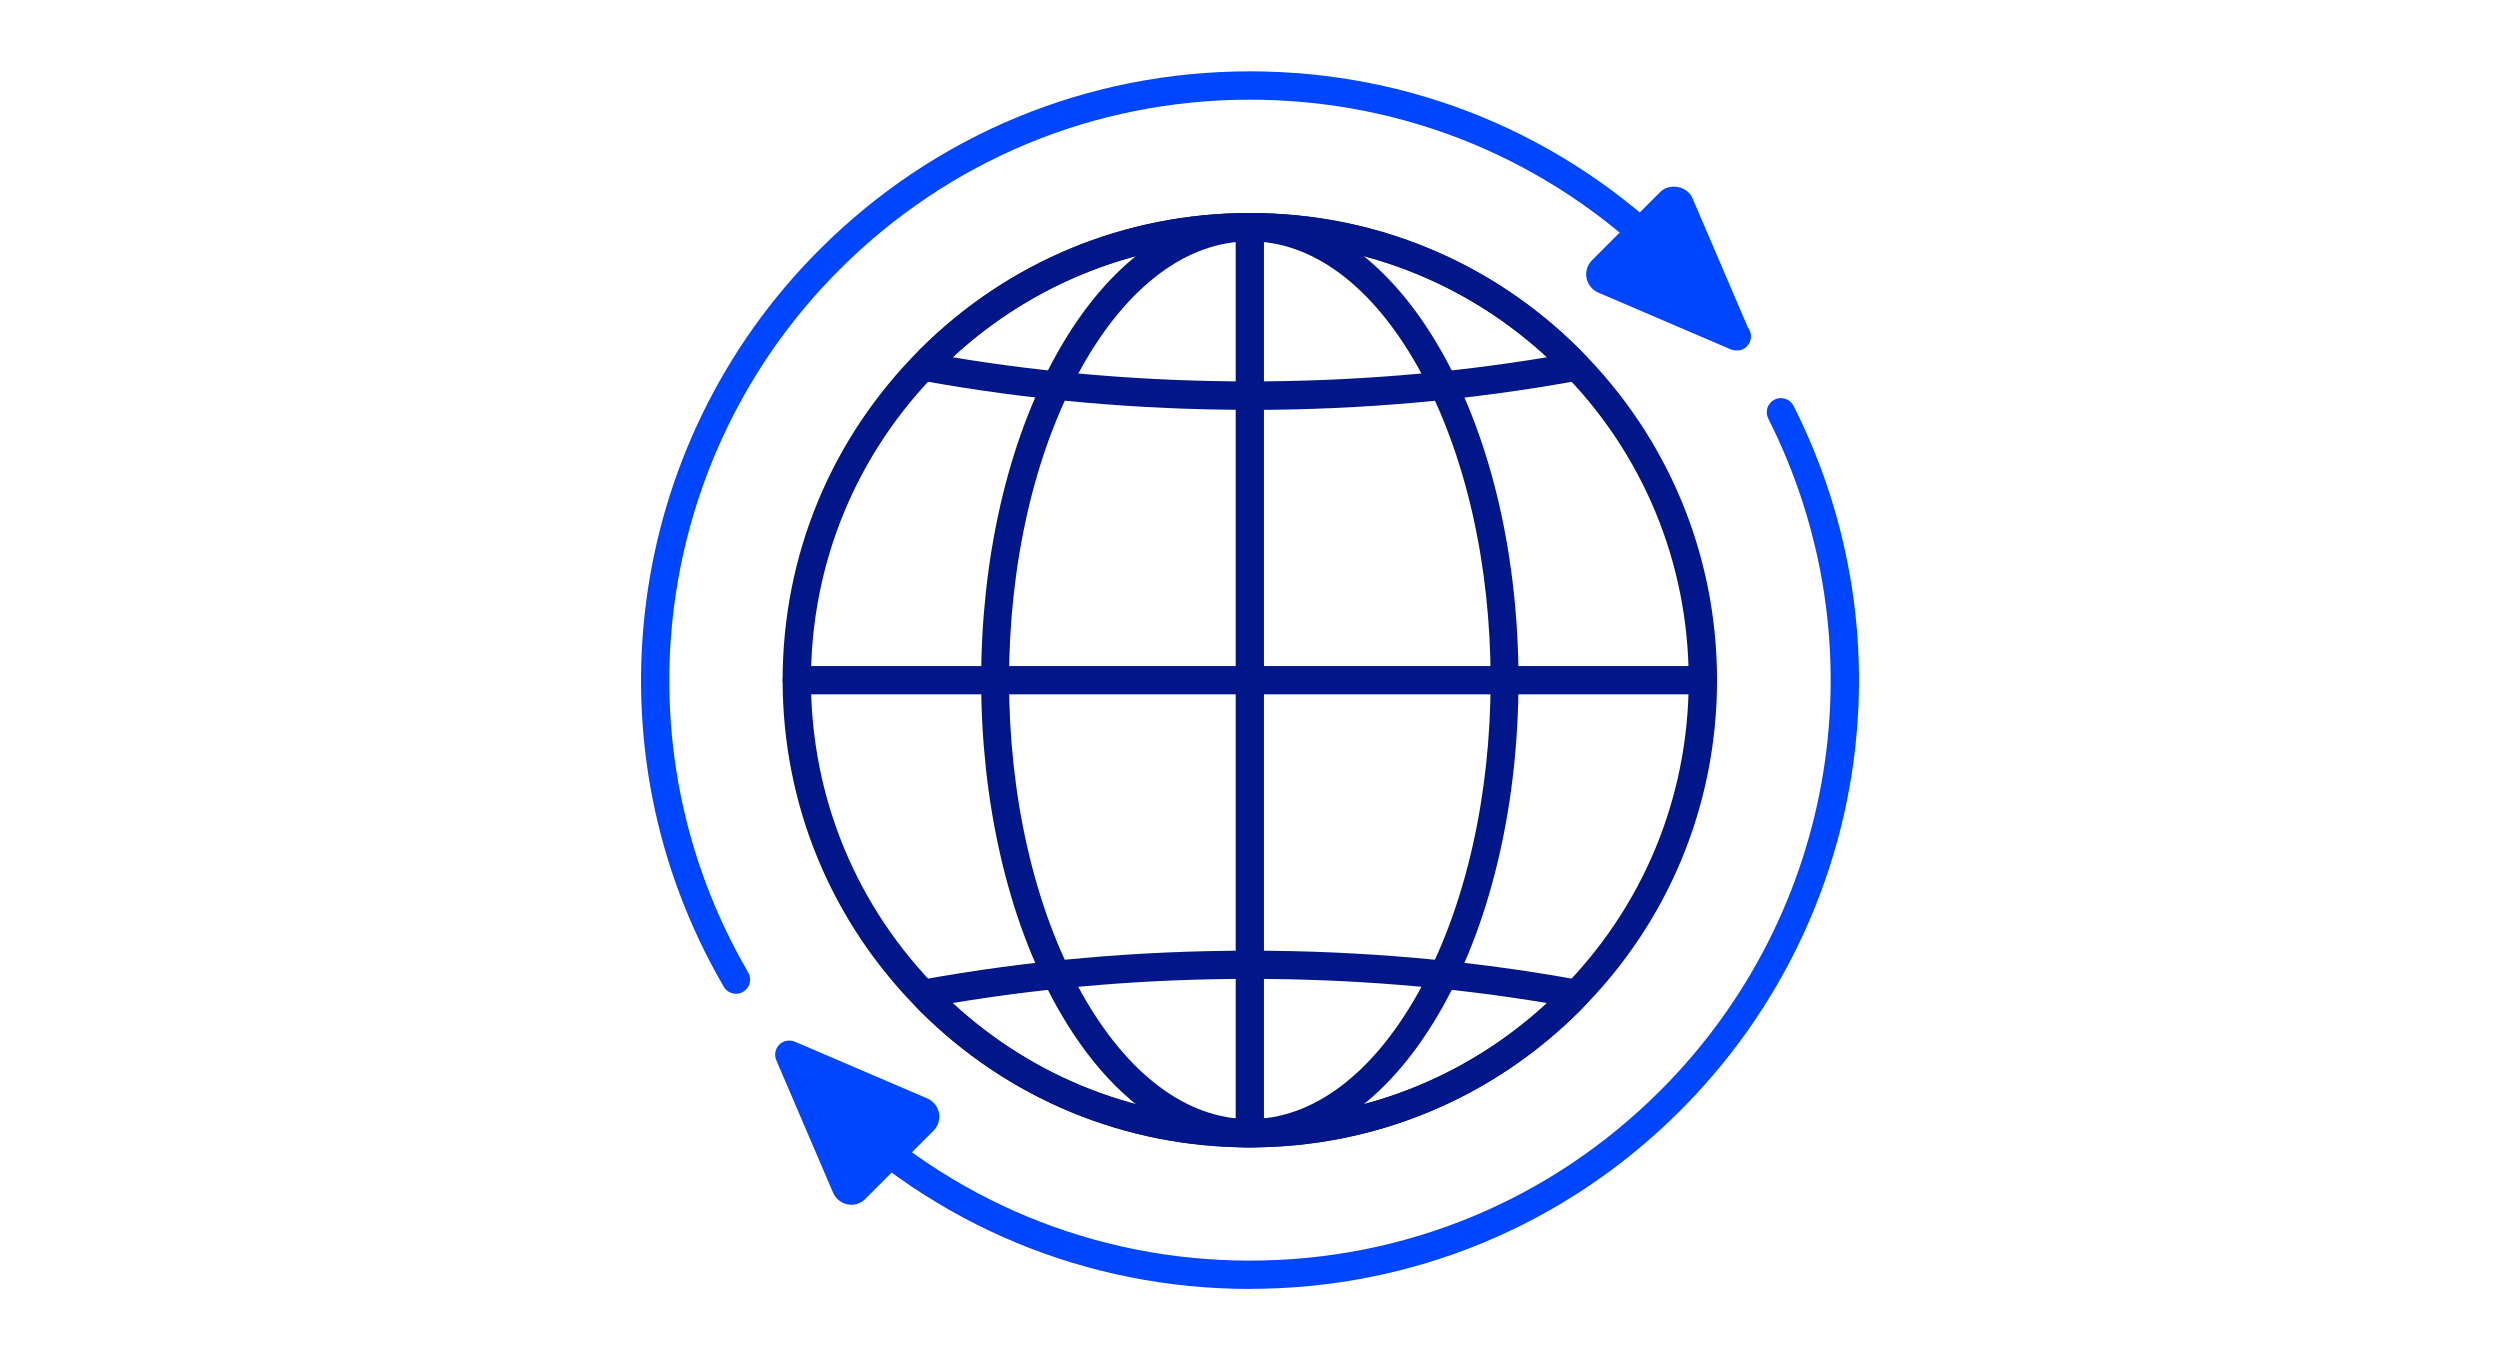 <?xml version="1.0" encoding="UTF-8"?>
<svg id="_圖層_2" data-name="圖層 2" xmlns="http://www.w3.org/2000/svg" xmlns:xlink="http://www.w3.org/1999/xlink" viewBox="0 0 352.15 191.61">
  <defs>
    <style>
      .cls-1 {
        fill: none;
      }

      .cls-2 {
        fill: #0045ff;
      }

      .cls-3 {
        fill: #001689;
      }

      .cls-4 {
        clip-path: url(#clippath);
      }
    </style>
    <clipPath id="clippath">
      <rect class="cls-1" width="352.15" height="191.61"/>
    </clipPath>
  </defs>
  <g id="_圖層_1-2" data-name="圖層 1">
    <g class="cls-4">
      <g id="global_globe_arrows" data-name="global, globe, arrows">
        <path class="cls-2" d="M176.05,181.56c-22.91,0-44.44-8.92-60.64-25.12-.78-.78-.78-2.04,0-2.82s2.04-.78,2.82,0c15.44,15.44,35.98,23.95,57.82,23.95s42.37-8.5,57.82-23.95c25.03-25.03,31.14-63.07,15.21-94.65-.5-.99-.1-2.19.88-2.68.98-.5,2.18-.1,2.68.88,16.71,33.12,10.3,73.01-15.95,99.26-16.19,16.2-37.73,25.12-60.63,25.12h0Z"/>
        <path class="cls-2" d="M103.67,139.98c-.69,0-1.35-.35-1.72-.99-19.6-33.59-14.06-76.29,13.47-103.82,16.2-16.2,37.73-25.12,60.64-25.12s44.44,8.92,60.64,25.12c.78.78.78,2.04,0,2.82s-2.04.78-2.82,0c-15.44-15.44-35.98-23.95-57.82-23.95s-42.38,8.51-57.82,23.95c-26.26,26.26-31.54,66.96-12.85,98.99.55.95.24,2.17-.72,2.73-.31.19-.66.27-1,.27h0Z"/>
        <circle class="cls-1" cx="176.05" cy="95.81" r="63.82"/>
        <g>
          <path class="cls-2" d="M119.18,167.23l-8-18.66,18.66,8c.52.23.65.9.25,1.3l-9.62,9.61c-.4.4-1.08.27-1.3-.25h0Z"/>
          <path class="cls-2" d="M119.92,169.7c-1.12,0-2.13-.67-2.57-1.69l-8-18.66c-.32-.75-.16-1.62.42-2.2.58-.58,1.44-.73,2.19-.42l18.66,8c.86.38,1.47,1.14,1.64,2.05s-.11,1.84-.77,2.49l-9.62,9.62c-.53.53-1.23.82-1.97.82h0ZM114.98,152.37l5.34,12.45,7.12-7.12-12.46-5.34Z"/>
        </g>
        <g>
          <path class="cls-2" d="M236.57,28.72l8,18.66-18.66-8c-.52-.22-.65-.9-.25-1.3l9.62-9.61c.39-.4,1.07-.27,1.3.25Z"/>
          <path class="cls-2" d="M244.57,49.37c-.26,0-.53-.06-.79-.16l-18.66-8c-.85-.37-1.46-1.12-1.64-2.04-.18-.91.11-1.84.76-2.5l9.62-9.62c1.3-1.31,3.81-.85,4.54.87l7.8,18.2c.28.34.44.78.44,1.25,0,1.12-.91,2.07-2.03,1.99h-.04ZM228.32,38.24l12.45,5.34-5.34-12.45-7.12,7.11Z"/>
        </g>
        <g>
          <path class="cls-3" d="M176.05,161.62c-17.58,0-34.11-6.84-46.53-19.28-12.43-12.43-19.28-28.96-19.28-46.53s6.84-34.11,19.28-46.53c12.43-12.43,28.96-19.28,46.53-19.28s34.11,6.84,46.53,19.28c12.43,12.43,19.28,28.96,19.28,46.53s-6.84,34.11-19.28,46.53c-12.43,12.43-28.96,19.28-46.53,19.28ZM176.05,33.99c-16.51,0-32.04,6.43-43.71,18.11-11.68,11.68-18.11,27.2-18.11,43.71s6.43,32.04,18.11,43.71c11.67,11.68,27.2,18.11,43.71,18.11s32.04-6.43,43.71-18.11c11.68-11.68,18.11-27.2,18.11-43.71s-6.43-32.04-18.11-43.71c-11.67-11.68-27.2-18.11-43.71-18.11Z"/>
          <path class="cls-3" d="M176.05,57.73c-15.73,0-31.33-1.4-46.34-4.14-.72-.13-1.31-.65-1.54-1.35-.22-.7-.05-1.46.46-1.99l.32-.35c.18-.21.37-.42.57-.62,12.42-12.43,28.95-19.27,46.53-19.27s34.11,6.84,46.53,19.28c.2.2.38.4.56.61l.32.36c.51.53.69,1.3.46,1.99-.23.7-.82,1.22-1.54,1.35-15.01,2.75-30.6,4.14-46.34,4.14h0ZM134.18,50.32c27.23,4.54,56.51,4.54,83.74,0-11.44-10.56-26.21-16.34-41.87-16.34s-30.42,5.78-41.87,16.34h0Z"/>
          <path class="cls-3" d="M176.05,161.62c-17.58,0-34.11-6.84-46.53-19.28-.2-.2-.39-.41-.58-.63l-.31-.35c-.5-.53-.68-1.3-.45-1.99.23-.69.82-1.21,1.54-1.34,30.02-5.49,62.65-5.49,92.67,0,.72.13,1.31.65,1.54,1.34.23.7.05,1.46-.45,1.99l-.32.35c-.18.22-.37.42-.57.63-12.43,12.43-28.96,19.28-46.53,19.28ZM134.18,141.29c11.45,10.56,26.21,16.34,41.87,16.34s30.43-5.78,41.87-16.34c-27.23-4.54-56.51-4.54-83.74,0h0Z"/>
          <path class="cls-3" d="M239.87,97.8h-127.63c-1.1,0-1.99-.89-1.99-1.99s.89-1.99,1.99-1.99h127.63c1.1,0,1.99.89,1.99,1.99s-.89,1.99-1.99,1.99Z"/>
          <path class="cls-3" d="M176.05,159.63c-1.1,0-1.99-.89-1.99-1.99V31.99c0-1.1.89-1.99,1.99-1.99s1.99.89,1.99,1.99v125.64c0,1.1-.89,1.99-1.99,1.99Z"/>
          <path class="cls-3" d="M176.05,161.62c-10.34,0-19.97-7-27.12-19.71-14.3-25.42-14.3-66.78,0-92.2,7.15-12.71,16.78-19.71,27.12-19.71s19.97,7,27.12,19.71c14.3,25.42,14.3,66.78,0,92.2-7.15,12.71-16.78,19.71-27.12,19.71ZM176.05,33.99c-8.83,0-17.23,6.27-23.64,17.68-13.7,24.35-13.7,63.95,0,88.3,6.41,11.4,14.81,17.67,23.64,17.67s17.23-6.27,23.65-17.68c13.69-24.35,13.69-63.95,0-88.3-6.41-11.4-14.81-17.67-23.65-17.67h0Z"/>
        </g>
      </g>
    </g>
  </g>
</svg>